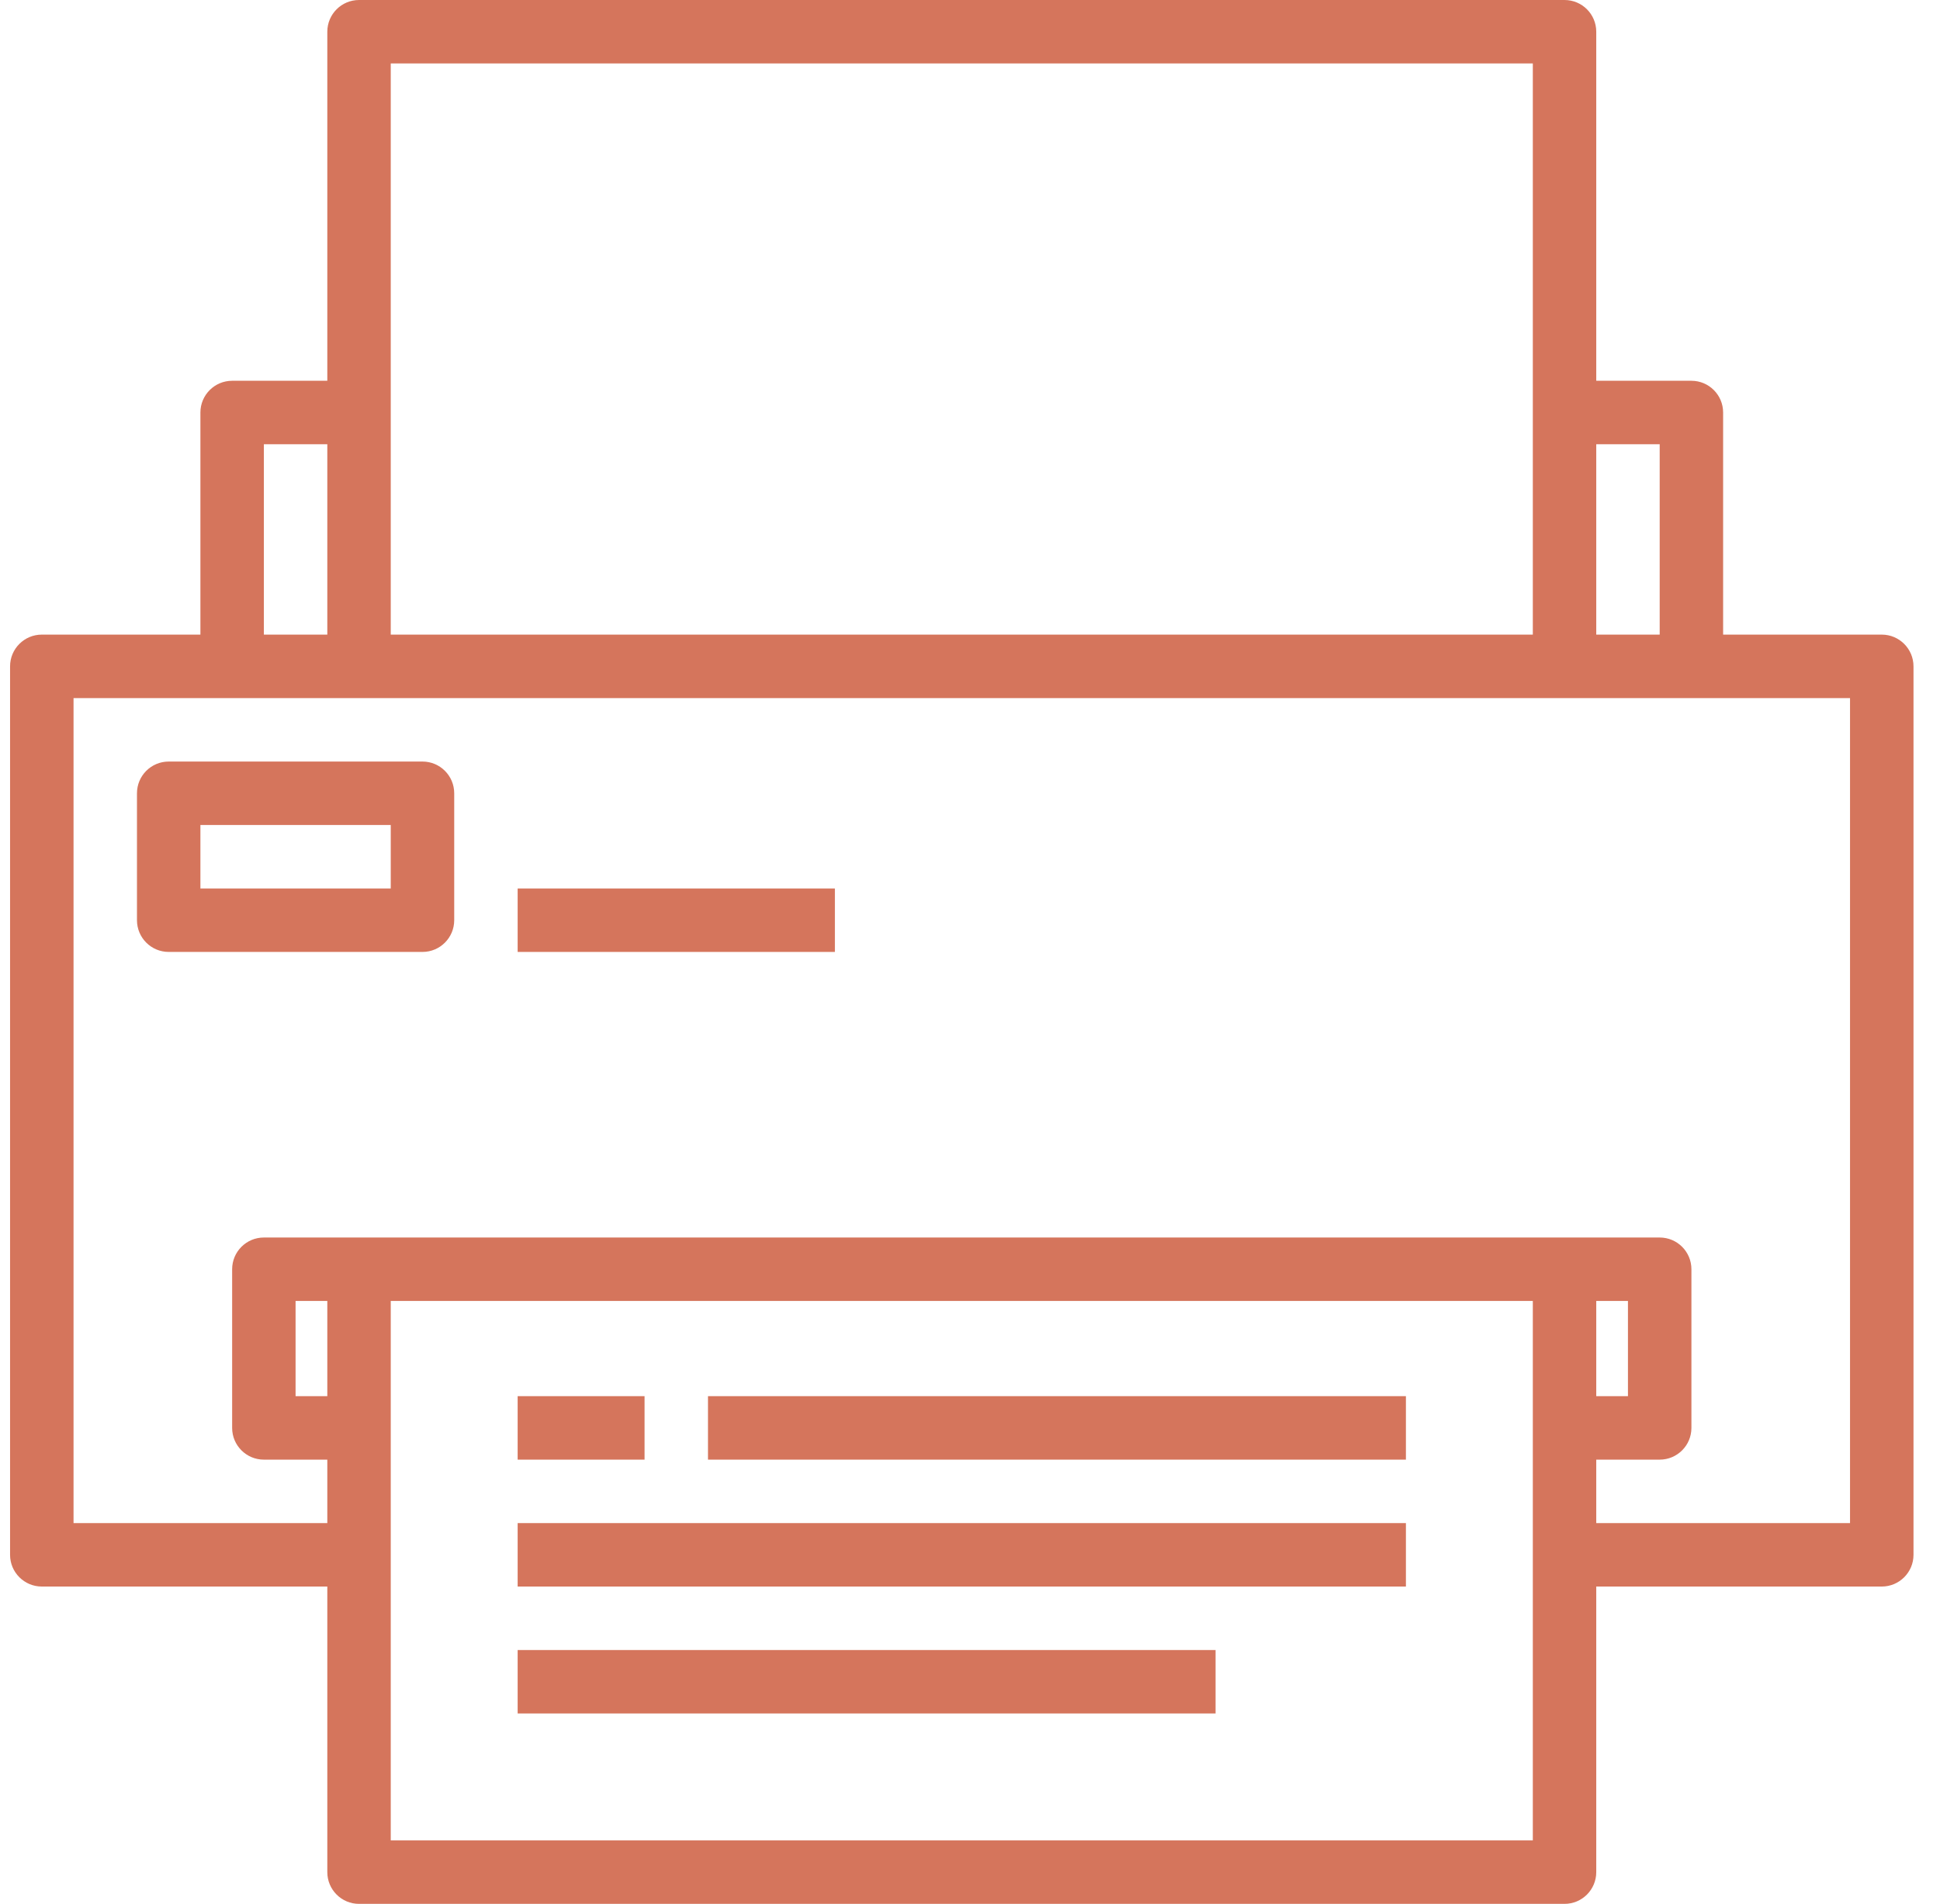 <?xml version="1.0" encoding="UTF-8"?> <svg xmlns="http://www.w3.org/2000/svg" width="53" height="52" viewBox="0 0 53 52" fill="none"> <path d="M51.409 17.333H47.075V11.267C47.075 10.788 46.687 10.4 46.209 10.4H43.609V0.867C43.609 0.388 43.221 0 42.742 0H9.809C9.33 0 8.942 0.388 8.942 0.867V10.4H6.342C5.864 10.4 5.475 10.788 5.475 11.267V17.333H1.142C0.664 17.333 0.275 17.721 0.275 18.2V42.467C0.275 42.945 0.664 43.333 1.142 43.333H8.942V51.133C8.942 51.612 9.33 52 9.809 52H42.742C43.221 52 43.609 51.612 43.609 51.133V43.333H51.409C51.887 43.333 52.276 42.945 52.276 42.467V18.2C52.276 17.721 51.887 17.333 51.409 17.333ZM43.609 12.133H45.342V17.333H43.609V12.133ZM10.675 1.733H41.876V17.333H10.675V1.733ZM7.209 12.133H8.942V17.333H7.209V12.133ZM8.942 38.133H8.075V35.533H8.942V38.133ZM41.876 50.267H10.675V35.533H41.876V50.267ZM50.542 41.6H43.609V39.867H45.342C45.821 39.867 46.209 39.479 46.209 39V34.667C46.209 34.188 45.821 33.8 45.342 33.8H7.209C6.73 33.8 6.342 34.188 6.342 34.667V39C6.342 39.479 6.73 39.867 7.209 39.867H8.942V41.6H2.009V19.067H50.542V41.6ZM43.609 38.133V35.533H44.475V38.133H43.609Z" fill="#D5755C"></path> <path d="M38.409 38.133H19.342V39.867H38.409V38.133Z" fill="#D5755C"></path> <path d="M38.409 41.6H14.142V43.333H38.409V41.6Z" fill="#D5755C"></path> <path d="M33.209 45.067H14.142V46.8H33.209V45.067Z" fill="#D5755C"></path> <path d="M17.609 38.133H14.142V39.867H17.609V38.133Z" fill="#D5755C"></path> <path d="M11.542 20.8H4.609C4.13 20.8 3.742 21.188 3.742 21.667V25.133C3.742 25.612 4.13 26 4.609 26H11.542C12.021 26 12.409 25.612 12.409 25.133V21.667C12.409 21.188 12.021 20.8 11.542 20.8ZM10.675 24.267H5.475V22.533H10.675V24.267Z" fill="#D5755C"></path> <path d="M22.809 24.267H14.142V26H22.809V24.267Z" fill="#D5755C"></path> </svg> 